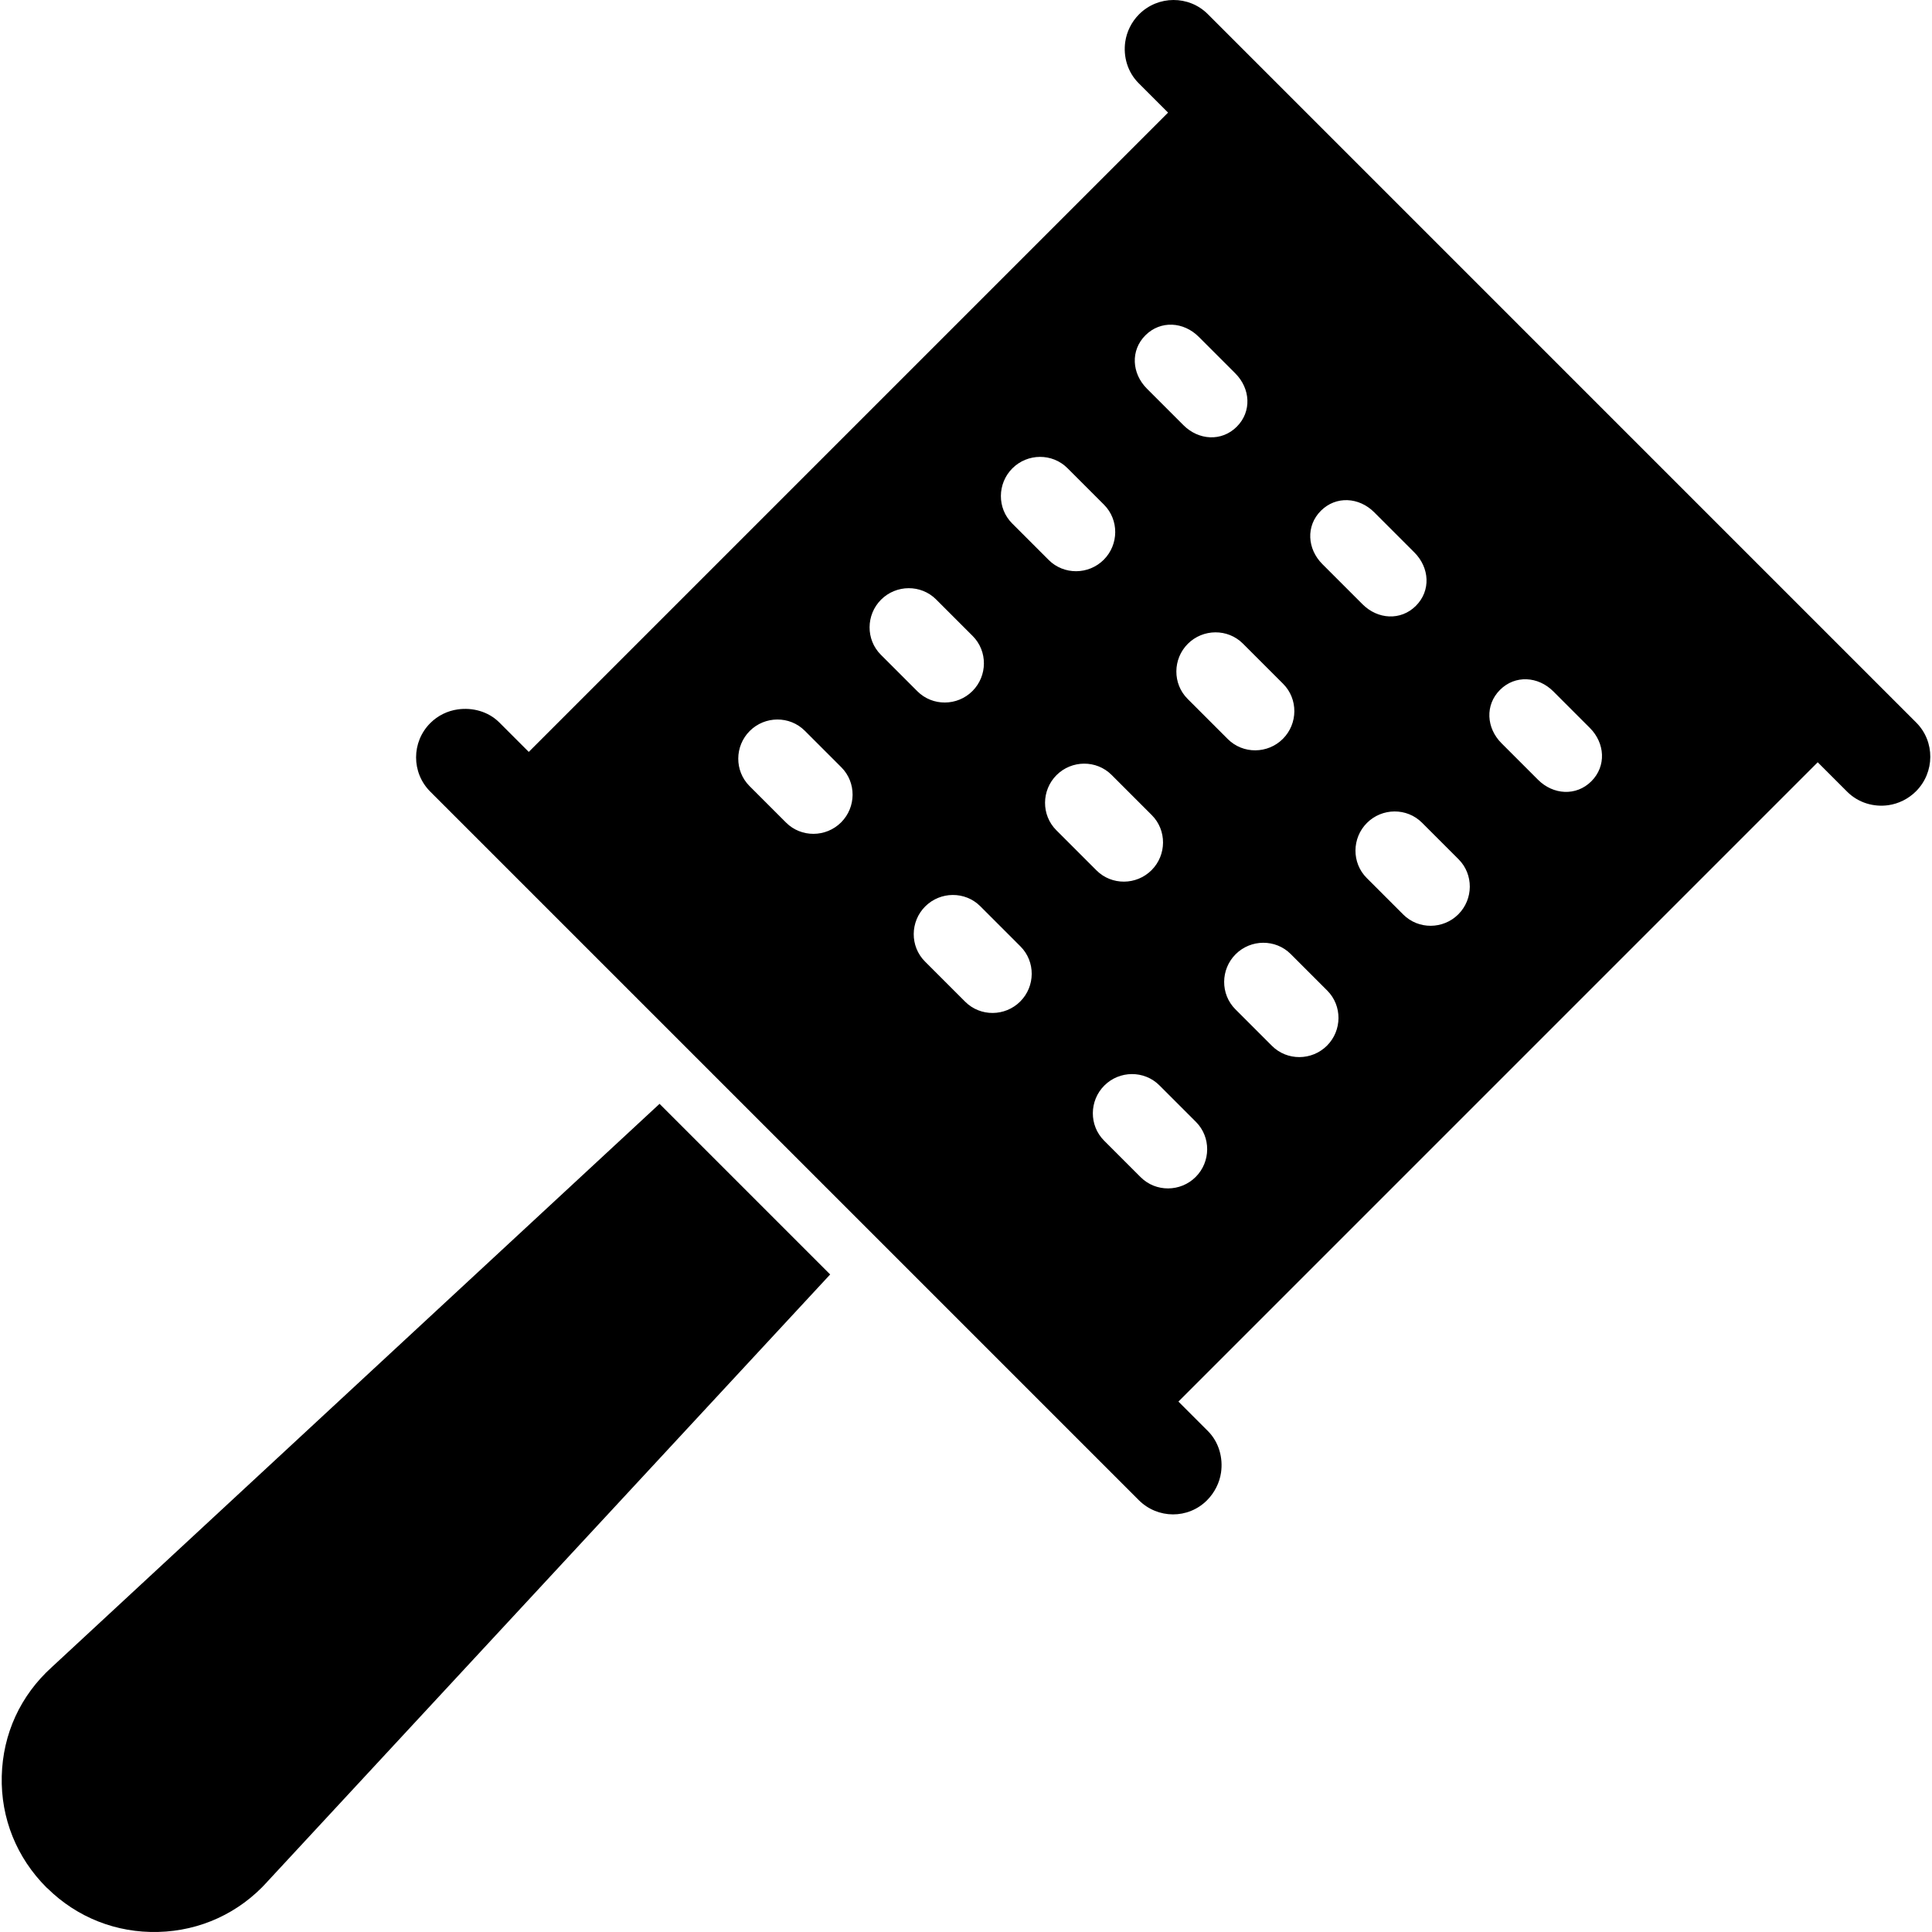 <?xml version="1.0" encoding="iso-8859-1"?>
<!-- Uploaded to: SVG Repo, www.svgrepo.com, Generator: SVG Repo Mixer Tools -->
<svg fill="#000000" height="800px" width="800px" version="1.1" id="Layer_1" xmlns="http://www.w3.org/2000/svg" xmlns:xlink="http://www.w3.org/1999/xlink" 
	 viewBox="0 0 512 512" xml:space="preserve">
<g>
	<g>
		<path d="M220.002,337.745l-45.217-45.217L13.764,441.779c-8.386,7.573-13.015,17.748-13.299,28.908
			c-0.285,11.166,3.955,21.62,11.856,29.521c0.078,0.078,0.179,0.135,0.255,0.217c7.873,7.748,18.284,11.844,29.339,11.561
			c11.162-0.284,21.438-5.011,28.922-13.301c0.03-0.032-0.12,0.114-0.09,0.082L220.002,337.745z"/>
	</g>
</g>
<g>
	<g>
		<path d="M507.823,191.488L320.072,3.736c-5.012-5.012-13.185-4.966-18.196,0.046c-2.035,2.035-3.288,4.645-3.671,7.291
			c-0.56,3.869,0.575,8.002,3.552,10.978l7.793,7.793l-169.42,169.419l-7.793-7.793c-2.977-2.977-7.196-4.025-11.065-3.466
			c-2.646,0.383-5.206,1.586-7.241,3.621c-5.012,5.012-5.022,13.148-0.01,18.161l187.752,187.752
			c5.012,5.012,13.075,5.075,18.087,0.063c2.035-2.035,3.343-4.7,3.725-7.345c0.56-3.868-0.52-8.057-3.497-11.033l-7.793-7.793
			L481.715,202.01l7.793,7.793c2.977,2.977,7.086,4.134,10.956,3.576c2.646-0.383,5.26-1.641,7.295-3.676
			C512.771,204.691,512.835,196.5,507.823,191.488z M350.044,135.36c4.013-4.013,10.122-3.615,14.133,0.397l10.656,10.656
			c4.013,4.013,4.41,10.12,0.397,14.133c-4.013,4.013-10.122,3.615-14.133-0.397l-10.656-10.656
			C346.428,145.48,346.031,139.373,350.044,135.36z M339.974,195.804c-4.013,4.013-10.579,4.074-14.592,0.061l-10.656-10.656
			c-4.013-4.013-3.952-10.579,0.061-14.592s10.579-4.074,14.592-0.061l10.656,10.656
			C344.048,185.225,343.987,191.791,339.974,195.804z M303.545,88.86c4.013-4.013,10.122-3.615,14.133,0.397l9.687,9.687
			c4.013,4.013,4.41,10.12,0.397,14.133c-4.013,4.013-10.122,3.615-14.133-0.397l-9.687-9.687
			C299.93,98.982,299.532,92.873,303.545,88.86z M268.287,124.118c4.014-4.013,10.58-4.074,14.592-0.061l9.687,9.687
			c4.013,4.013,3.952,10.579-0.061,14.592c-4.013,4.013-10.579,4.074-14.592,0.061l-9.687-9.687
			C264.213,134.697,264.274,128.131,268.287,124.118z M222.906,217.935c-4.013,4.013-10.579,4.074-14.592,0.061l-9.687-9.687
			c-4.013-4.013-3.952-10.579,0.061-14.592c4.013-4.013,10.579-4.072,14.592-0.061l9.687,9.687
			C226.98,207.356,226.919,213.922,222.906,217.935z M233.488,158.917c4.013-4.013,10.579-4.074,14.592-0.061l9.687,9.687
			c4.013,4.013,3.952,10.579-0.061,14.592c-4.013,4.013-10.579,4.074-14.592,0.061l-9.687-9.687
			C229.414,169.496,229.475,162.93,233.488,158.917z M270.374,265.404c-4.013,4.013-10.579,4.074-14.592,0.061l-10.656-10.656
			c-4.013-4.013-3.952-10.579,0.061-14.592c4.014-4.013,10.58-4.074,14.592-0.061l10.656,10.656
			C274.448,254.825,274.387,261.391,270.374,265.404z M279.987,205.416c4.013-4.013,10.579-4.072,14.592-0.061l10.656,10.656
			c4.013,4.013,3.952,10.579-0.061,14.592s-10.579,4.074-14.592,0.061l-10.656-10.656
			C275.914,215.995,275.974,209.429,279.987,205.416z M316.873,311.901c-4.013,4.013-10.579,4.074-14.592,0.061l-9.687-9.687
			c-4.013-4.013-3.952-10.579,0.061-14.592c4.013-4.012,10.58-4.072,14.592-0.061l9.687,9.687
			C320.946,301.322,320.886,307.888,316.873,311.901z M351.672,277.102c-4.013,4.013-10.579,4.074-14.592,0.061l-9.687-9.687
			c-4.013-4.013-3.952-10.579,0.061-14.592c4.013-4.013,10.58-4.072,14.592-0.061l9.687,9.687
			C355.745,266.523,355.685,273.089,351.672,277.102z M386.472,242.302c-4.013,4.013-10.579,4.074-14.592,0.061l-9.687-9.687
			c-4.013-4.013-3.952-10.579,0.061-14.592c4.013-4.013,10.579-4.074,14.592-0.061l9.687,9.687
			C390.546,231.724,390.485,238.289,386.472,242.302z M421.728,207.043c-4.013,4.013-10.122,3.615-14.133-0.397l-9.687-9.687
			c-4.012-4.012-4.41-10.119-0.397-14.133c4.013-4.013,10.122-3.615,14.133,0.397l9.687,9.687
			C425.344,196.923,425.741,203.03,421.728,207.043z"/>
	</g>
</g>
</svg>